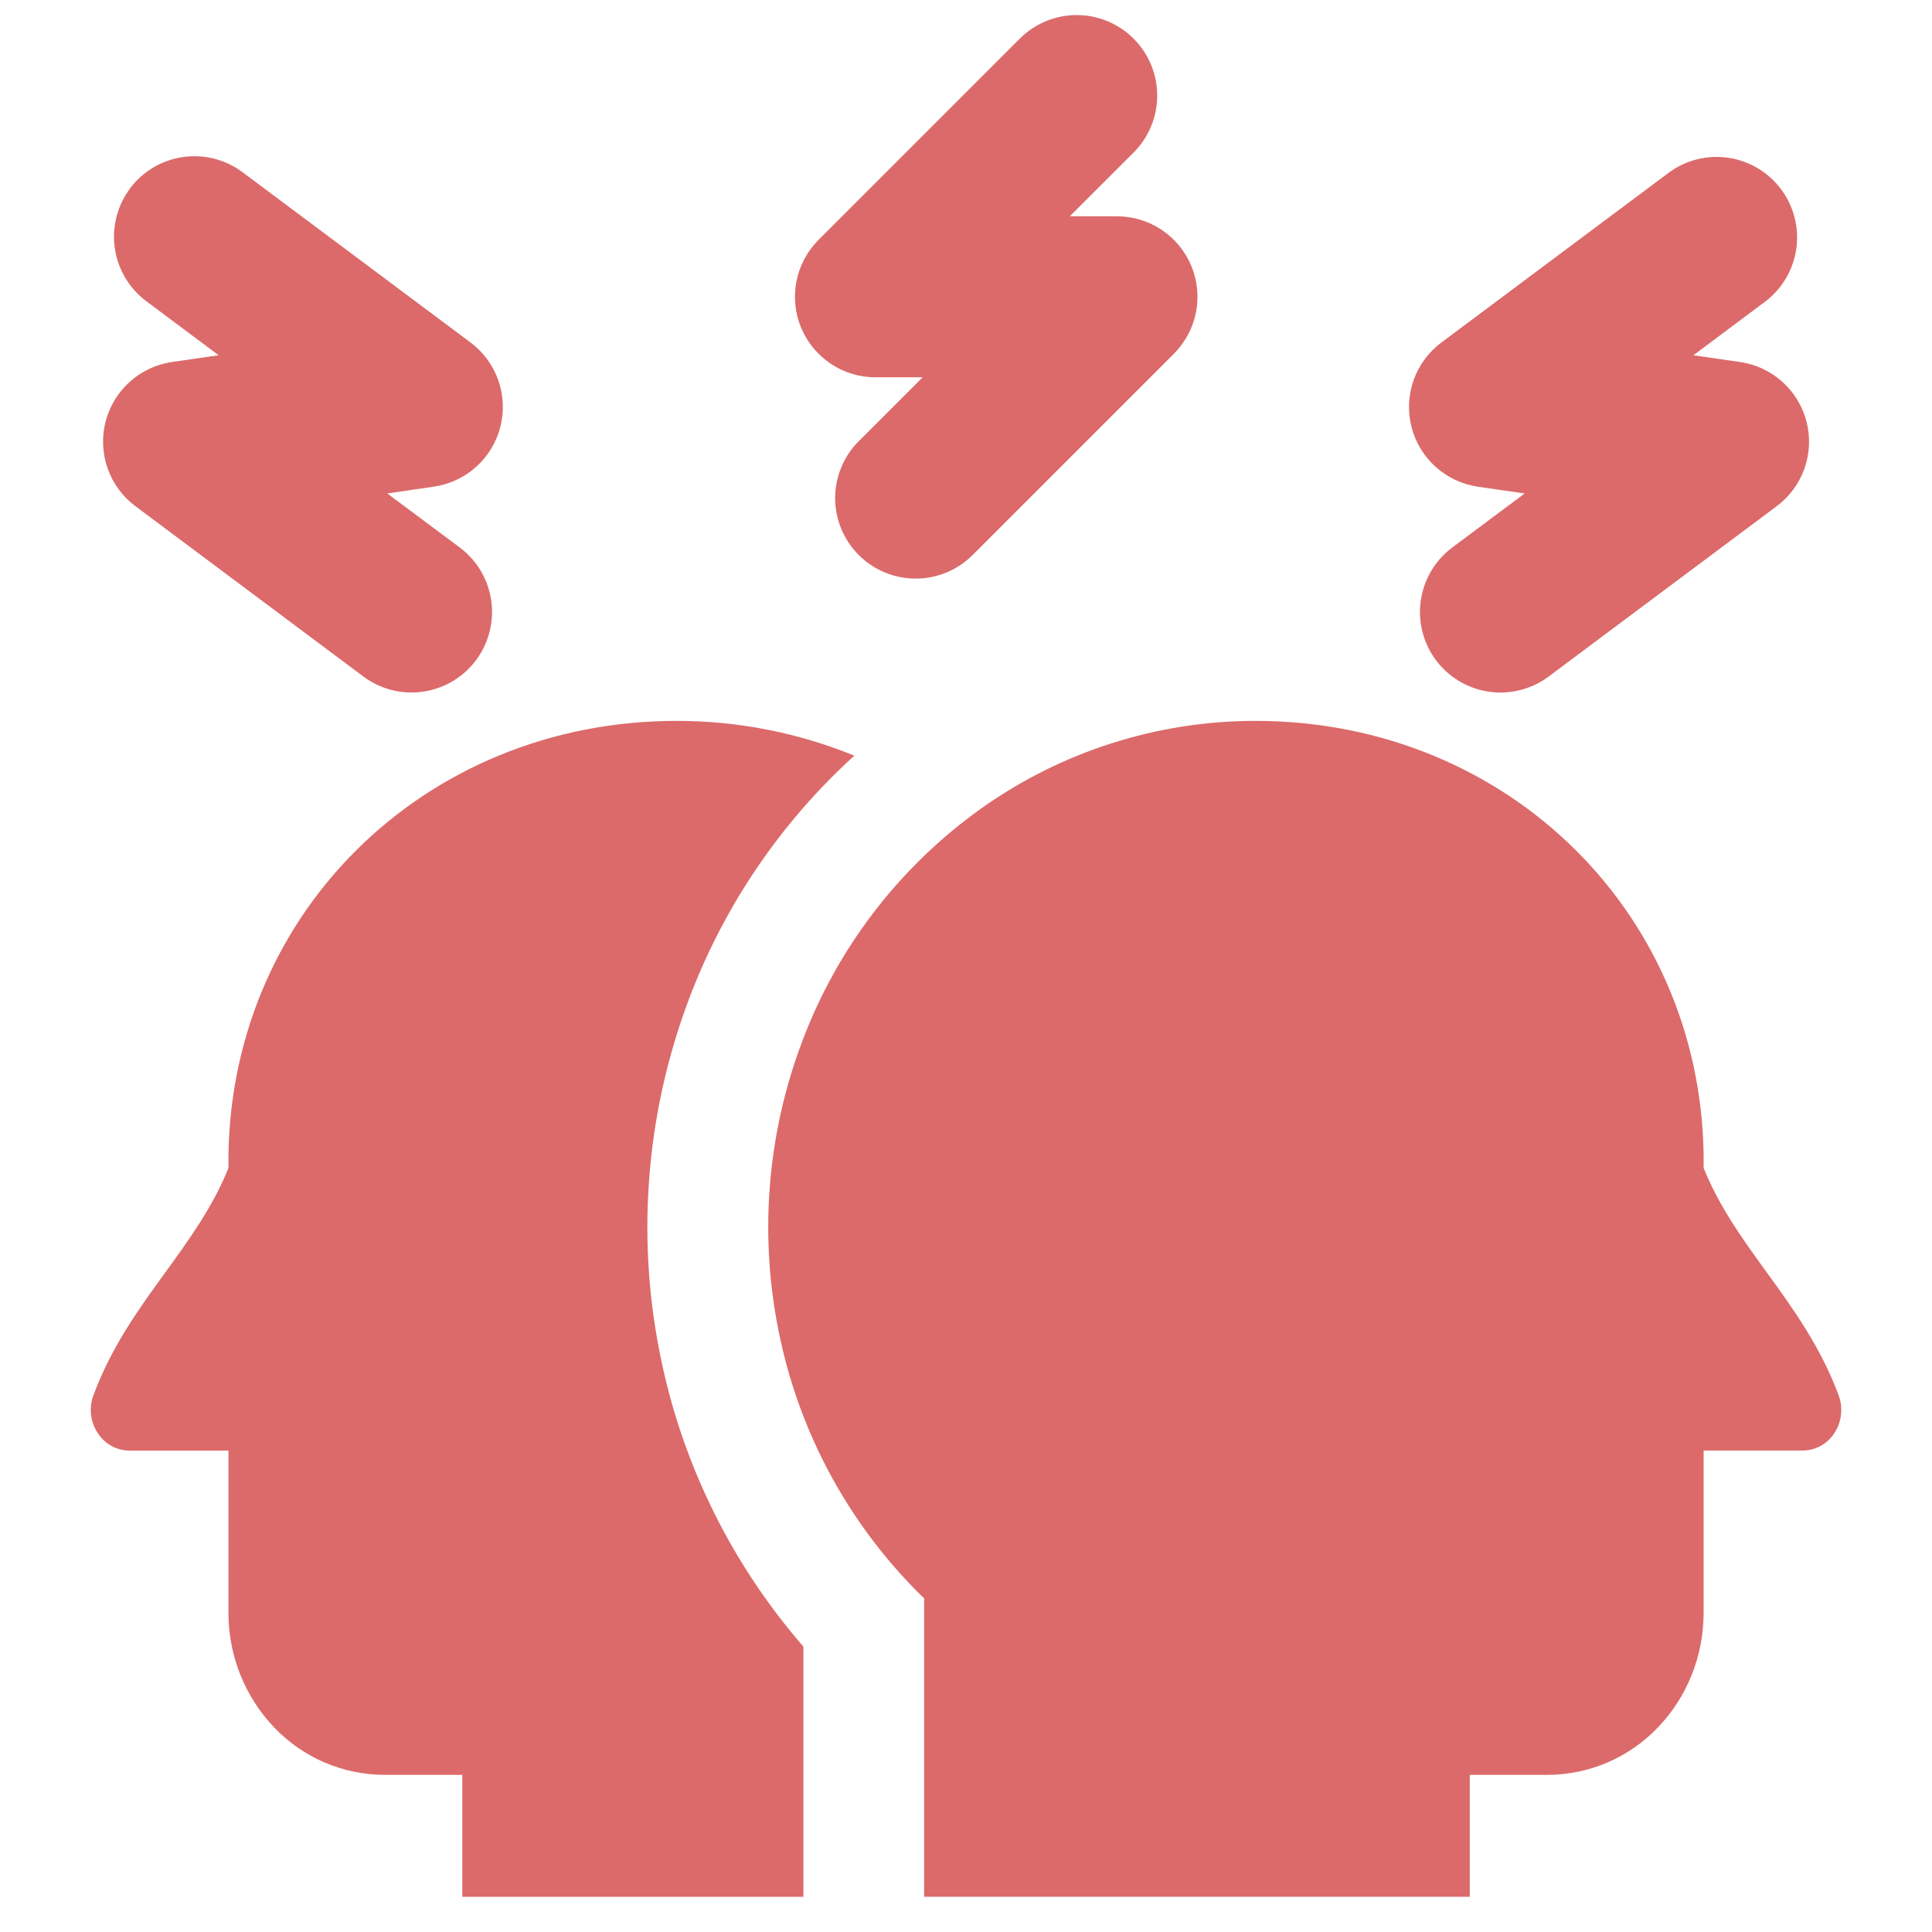 <?xml version="1.0" encoding="UTF-8"?> <svg xmlns="http://www.w3.org/2000/svg" width="48" height="48" viewBox="0 0 48 48" fill="none"> <path fill-rule="evenodd" clip-rule="evenodd" d="M28.164 0.96C28.35 1.146 28.497 1.366 28.598 1.609C28.699 1.852 28.75 2.112 28.75 2.375C28.75 2.638 28.699 2.898 28.598 3.141C28.497 3.384 28.35 3.604 28.164 3.79L26.578 5.374H27.75C28.146 5.374 28.533 5.491 28.862 5.711C29.191 5.931 29.448 6.243 29.599 6.609C29.751 6.975 29.79 7.377 29.713 7.766C29.635 8.154 29.444 8.51 29.164 8.79L24.164 13.79C23.978 13.976 23.757 14.123 23.515 14.223C23.272 14.324 23.012 14.376 22.749 14.375C22.486 14.375 22.226 14.323 21.984 14.223C21.741 14.122 21.52 13.975 21.335 13.789C21.149 13.603 21.002 13.383 20.901 13.14C20.801 12.897 20.749 12.637 20.749 12.374C20.75 12.112 20.801 11.851 20.902 11.609C21.003 11.366 21.15 11.146 21.336 10.96L22.922 9.374H21.75C21.354 9.374 20.968 9.257 20.639 9.037C20.31 8.817 20.054 8.505 19.902 8.139C19.751 7.774 19.712 7.372 19.789 6.984C19.866 6.596 20.056 6.24 20.336 5.96L25.336 0.96C25.711 0.585 26.22 0.374 26.75 0.374C27.28 0.374 27.789 0.585 28.164 0.96ZM22.96 47.124V39.712C21.163 37.969 19.921 35.734 19.39 33.288C18.849 30.822 19.034 28.252 19.924 25.89C20.796 23.557 22.345 21.537 24.372 20.09C26.363 18.673 28.746 17.911 31.19 17.91C37.506 17.91 42.41 22.798 42.326 29.018C42.716 29.986 43.298 30.79 43.894 31.612C44.558 32.526 45.234 33.462 45.682 34.67C45.738 34.822 45.757 34.986 45.739 35.147C45.721 35.309 45.666 35.464 45.578 35.6C45.493 35.734 45.375 35.845 45.235 35.922C45.096 35.998 44.939 36.038 44.78 36.038H42.326V40.068C42.326 41.136 41.918 42.16 41.192 42.916C40.838 43.287 40.413 43.583 39.942 43.786C39.471 43.989 38.965 44.094 38.452 44.096H36.516V47.124H22.96ZM43.868 7.484C44.284 7.163 44.558 6.692 44.63 6.171C44.701 5.651 44.565 5.123 44.251 4.702C43.936 4.281 43.468 4 42.949 3.921C42.429 3.843 41.899 3.971 41.474 4.28L35.81 8.51C35.493 8.747 35.253 9.072 35.121 9.445C34.989 9.818 34.97 10.222 35.068 10.605C35.165 10.989 35.374 11.334 35.668 11.599C35.962 11.864 36.328 12.035 36.72 12.092L37.88 12.26L36.082 13.602C35.657 13.919 35.375 14.393 35.299 14.918C35.223 15.443 35.358 15.977 35.676 16.402C35.993 16.827 36.467 17.109 36.992 17.185C37.517 17.261 38.051 17.125 38.476 16.808L44.142 12.576C44.459 12.339 44.699 12.014 44.831 11.641C44.963 11.268 44.981 10.864 44.884 10.481C44.786 10.097 44.577 9.752 44.283 9.487C43.989 9.222 43.623 9.051 43.232 8.994L42.072 8.826L43.868 7.484ZM3.23 4.684C3.073 4.894 2.958 5.134 2.894 5.388C2.829 5.643 2.815 5.908 2.853 6.168C2.89 6.428 2.979 6.678 3.113 6.904C3.248 7.13 3.425 7.327 3.636 7.484L5.432 8.826L4.272 8.994C3.881 9.051 3.515 9.223 3.222 9.487C2.928 9.752 2.72 10.097 2.622 10.48C2.525 10.863 2.543 11.267 2.675 11.639C2.806 12.012 3.045 12.337 3.362 12.574L9.028 16.808C9.238 16.965 9.478 17.079 9.733 17.144C9.987 17.208 10.252 17.222 10.512 17.184C10.772 17.146 11.022 17.057 11.248 16.923C11.474 16.788 11.671 16.611 11.828 16.4C11.985 16.189 12.099 15.95 12.163 15.695C12.228 15.44 12.242 15.175 12.204 14.915C12.166 14.655 12.077 14.405 11.943 14.18C11.808 13.954 11.63 13.757 11.42 13.6L9.622 12.26L10.782 12.09C11.173 12.033 11.538 11.861 11.832 11.597C12.125 11.332 12.334 10.987 12.431 10.604C12.529 10.221 12.511 9.817 12.379 9.445C12.247 9.072 12.008 8.747 11.692 8.51L6.028 4.28C5.817 4.123 5.578 4.008 5.324 3.943C5.069 3.878 4.804 3.864 4.544 3.902C4.284 3.939 4.034 4.028 3.808 4.162C3.582 4.296 3.385 4.474 3.228 4.684H3.23ZM19.96 40.906V47.126H11.486V44.096H9.548C9.035 44.094 8.529 43.989 8.058 43.786C7.588 43.583 7.163 43.287 6.81 42.916C6.079 42.148 5.673 41.128 5.676 40.068V36.04H3.222C3.063 36.04 2.906 35.999 2.767 35.922C2.628 35.846 2.511 35.734 2.426 35.6C2.336 35.464 2.28 35.309 2.262 35.148C2.243 34.986 2.263 34.822 2.32 34.67C2.766 33.462 3.444 32.526 4.108 31.612C4.704 30.79 5.286 29.986 5.676 29.018C5.592 22.798 10.496 17.91 16.812 17.91C18.332 17.91 19.828 18.204 21.226 18.774C19.394 20.438 17.984 22.514 17.114 24.83C16.019 27.737 15.791 30.898 16.458 33.932C17.021 36.513 18.225 38.912 19.958 40.906H19.96Z" fill="#DC6A6A"></path> </svg> 